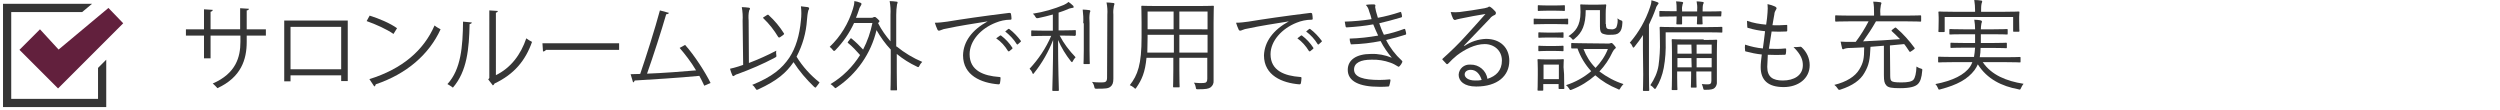 <?xml version="1.0" encoding="utf-8"?>
<!-- Generator: Adobe Illustrator 24.1.2, SVG Export Plug-In . SVG Version: 6.00 Build 0)  -->
<svg version="1.1" id="レイヤー_1" xmlns="http://www.w3.org/2000/svg" xmlns:xlink="http://www.w3.org/1999/xlink" x="0px"
	 y="0px" viewBox="0 0 913 40" style="enable-background:new 0 0 913 40;" xml:space="preserve">
<style type="text/css">
	.st0{fill:#353535;}
	.st1{fill:#62203D;}
	.st2{fill:none;}
</style>
<g id="レイヤー_2-2">
	<g id="チェックボックス">
		<polygon class="st0" points="38.8,21.8 35.8,24.8 35.8,36.1 4.1,36.1 4.1,4.4 30,4.4 33.6,1.4 1.1,1.4 1.1,39.1 38.8,39.1 		"/>
		<polygon class="st1" points="14.6,10.7 7.1,18.2 21.2,32.3 45,8.5 39.6,2.9 21.4,18.1 		"/>
		<rect class="st2" width="913" height="40"/>
	</g>
</g>
<path class="st0" d="M273.5,23c3.4-1.3,6.8-2.8,10-4.5c-0.1,0.5-0.1,1,0,1.5c0.1,0.8,0.1,0.7-0.6,1.1c-4.3,2.3-8.8,4.2-13.4,5.9
	c-0.5,0.1-0.9,0.3-1.3,0.6c-0.1,0.1-0.3,0.2-0.4,0.2c-0.1,0-0.3-0.1-0.4-0.4c-0.3-0.7-0.6-1.5-0.8-2.3c1-0.2,2-0.5,3-0.8
	c0.6-0.2,1.2-0.4,1.8-0.6l-0.2-16.1c0.1-1.7,0-3.3-0.3-5c0.8,0,1.7,0.1,2.5,0.2c0.3,0,0.5,0.2,0.5,0.3c0,0.3-0.2,0.5-0.3,0.7
	c-0.3,1.2-0.3,2.5-0.2,3.7L273.5,23z M298.2,31.6c-0.2,0.3-0.3,0.4-0.4,0.4c-0.1,0-0.2-0.1-0.5-0.3c-2.8-2.7-5.4-5.7-7.5-9
	c-2.7,3.9-5.9,6.7-12.8,9.9c-0.2,0.1-0.4,0.2-0.6,0.2c-0.2,0-0.3-0.2-0.5-0.5c-0.3-0.5-0.7-1-1.2-1.3c7.4-3,10.9-6,13.6-10
	c2.3-3.5,3.7-8.1,4.2-13.6c0.2-1.7,0.2-3.4,0-5.1c1,0.1,1.9,0.2,2.5,0.3c0.3,0.1,0.5,0.2,0.5,0.4c0,0.3-0.1,0.5-0.3,0.8
	c-0.3,1.2-0.4,2.3-0.5,3.5c-0.3,4.7-1.6,9.2-3.8,13.4c2.2,3.6,5.1,6.8,8.4,9.4C299,30.6,298.6,31.1,298.2,31.6L298.2,31.6z
	 M280.1,5.5c0.3-0.2,0.4-0.2,0.6,0c2.2,2,4.1,4.3,5.6,6.7c0.1,0.2,0.1,0.3-0.3,0.6l-1,0.7c-0.1,0.1-0.3,0.2-0.5,0.2
	c-0.1,0-0.2-0.1-0.3-0.2c-1.5-2.5-3.3-4.8-5.4-6.8c-0.2-0.2-0.2-0.3,0.2-0.5L280.1,5.5z"/>
<path class="st0" d="M327.5,17c2.8,2.3,6,4.2,9.3,5.6c-0.4,0.4-0.8,0.9-1,1.4c-0.2,0.4-0.3,0.5-0.5,0.5c-0.2,0-0.3-0.1-0.5-0.2
	c-2.6-1.2-5.1-2.8-7.3-4.6v6.6c0,4.3,0.1,6.2,0.1,6.4s0,0.3-0.3,0.3h-1.8c-0.3,0-0.3,0-0.3-0.3s0.1-2.1,0.1-6.4v-8.2
	c-2-2.1-3.7-4.5-5.2-7.1c-2,8.5-7.2,16-14.5,20.9c-0.3,0.2-0.4,0.3-0.5,0.3s-0.3-0.2-0.5-0.4c-0.4-0.4-0.8-0.8-1.3-1.1
	c4.4-2.6,8.1-6.3,10.8-10.6c-1.4-1.6-2.8-3.1-4.4-4.4c-0.2-0.2-0.2-0.2,0.1-0.6l0.7-0.9c0.2-0.3,0.3-0.3,0.5-0.1
	c1.5,1.2,2.9,2.6,4.2,4c1.6-3.1,2.7-6.3,3.4-9.7h-6.7c-1.7,3.7-4,7-6.8,9.9c-0.2,0.2-0.3,0.3-0.5,0.3c-0.2,0-0.2-0.1-0.5-0.4
	c-0.3-0.4-0.7-0.8-1.1-1.1c4-3.8,6.9-8.6,8.5-13.9c0.3-0.9,0.5-1.8,0.5-2.8c0.8,0.1,1.5,0.3,2.2,0.6c0.4,0.1,0.4,0.3,0.4,0.5
	c0,0.2-0.1,0.3-0.2,0.5c-0.3,0.5-0.6,1-0.7,1.5c-0.3,1-0.7,2-1.1,3h5.5c0.3,0,0.6,0,0.9-0.2c0.1-0.1,0.2-0.1,0.4-0.1
	c0.3,0,0.5,0.1,1.1,0.7s0.7,0.7,0.7,0.8s-0.1,0.3-0.4,0.6c-0.1,0.1-0.1,0.1-0.1,0.2c1.2,2.4,2.8,4.6,4.5,6.6V5.4
	c0.1-1.7,0-3.3-0.3-5c0.8,0,1.6,0.1,2.5,0.2c0.3,0,0.4,0.1,0.4,0.3c0,0.2-0.1,0.4-0.2,0.7c-0.2,1.2-0.3,2.5-0.3,3.8V17z"/>
<path class="st0" d="M360.7,7.8c-5.5,0.9-10.3,1.6-14.9,2.6c-0.8,0.1-1.5,0.3-2.2,0.6c-0.2,0.1-0.5,0.2-0.7,0.2
	c-0.2,0-0.4-0.1-0.5-0.3c-0.4-0.8-0.7-1.7-1-2.6c1.5,0,3-0.2,4.5-0.4c5.5-0.9,12.9-2,22.7-3.2c0.4,0,0.5,0.1,0.6,0.3
	c0.1,0.6,0.2,1.2,0.2,1.8c0,0.3-0.1,0.4-0.5,0.4c-1.8,0-3.6,0.4-5.3,1.1c-5.4,2.1-9.5,6.6-9.5,11.5c0,6.1,5.3,7.9,10.7,8.3
	c0.5,0,0.6,0.1,0.6,0.4c0,0.6-0.1,1.2-0.2,1.8c-0.1,0.4-0.2,0.5-0.6,0.5c-6.2-0.5-12.9-3.2-12.9-10.6C351.8,15.2,355,10.9,360.7,7.8
	L360.7,7.8z M365.2,13c0.1-0.1,0.3-0.1,0.4,0c1.6,1.2,3,2.7,4.1,4.4c0.1,0.1,0.1,0.3,0,0.4c0,0,0,0,0,0l-1.1,0.9
	c-0.1,0.1-0.3,0.1-0.4,0c0,0-0.1-0.1-0.1-0.1c-1.1-1.8-2.5-3.4-4.3-4.6L365.2,13z M368.2,10.6c0.1-0.1,0.3-0.1,0.4,0
	c1.6,1.2,3,2.7,4.2,4.3c0.1,0.2,0.1,0.3-0.1,0.4l-1,0.9c-0.2,0.1-0.3,0.1-0.4-0.1c-1.1-1.8-2.6-3.3-4.2-4.6L368.2,10.6z"/>
<path class="st0" d="M392.8,12.8c0,0.3,0,0.3-0.3,0.3c-0.3,0-1.2-0.1-4.4-0.1H387c1.5,2.9,3.5,5.5,5.8,7.9c-0.4,0.4-0.7,0.9-1,1.4
	c-0.1,0.3-0.2,0.4-0.3,0.4s-0.2-0.1-0.4-0.3c-1.9-2.4-3.5-5-4.7-7.8c0,9.7,0.3,17.8,0.3,18.3c0,0.2,0,0.3-0.3,0.3h-1.8
	c-0.3,0-0.3,0-0.3-0.3c0-0.5,0.3-8.8,0.3-18.3c-1.7,4.3-4,8.4-6.9,12c-0.2,0.3-0.3,0.4-0.4,0.4c-0.1,0-0.2-0.1-0.3-0.4
	c-0.2-0.6-0.6-1.1-1-1.5c3.3-3.5,6-7.6,7.9-12h-2.6c-3.1,0-4.1,0.1-4.4,0.1s-0.3,0-0.3-0.3v-1.5c0-0.3,0-0.3,0.3-0.3
	s1.2,0.1,4.4,0.1h3.2V5.3c-1.7,0.5-3.5,0.9-5.3,1.3c-0.7,0.1-0.7,0.1-1.1-0.5c-0.2-0.4-0.5-0.8-0.9-1.1c3.9-0.6,7.7-1.7,11.3-3.2
	c0.6-0.3,1.2-0.6,1.7-1.1c0.6,0.4,1.1,0.8,1.6,1.3c0.2,0.1,0.3,0.4,0.3,0.6c0,0.2-0.2,0.3-0.6,0.3c-0.5,0.1-1.1,0.2-1.6,0.5
	c-1,0.4-2,0.8-3.3,1.2v6.5h1.6c3.2,0,4.1-0.1,4.4-0.1s0.3,0,0.3,0.3V12.8z M395.6,8.5c0.1-1.7,0-3.3-0.2-5c0.8,0,1.6,0.1,2.4,0.2
	c0.2,0,0.4,0.2,0.4,0.3c0,0.2-0.1,0.4-0.2,0.6c-0.2,1.2-0.2,2.5-0.1,3.8v10c0,3.2,0.1,4.5,0.1,4.7s0,0.3-0.3,0.3h-1.7
	c-0.2,0-0.3,0-0.3-0.3s0.1-1.5,0.1-4.7V8.5z M404.4,5.4c0.1-1.5,0-3-0.3-4.5c0.8,0,1.6,0.1,2.5,0.2c0.3,0,0.4,0.2,0.4,0.3
	c0,0.2-0.1,0.5-0.2,0.7c-0.2,1-0.3,2.1-0.2,3.2v18c0,2,0,4.1,0,5.5s-0.3,2.3-1.1,2.9s-1.6,0.7-5,0.7c-0.7,0-0.7,0-0.9-0.8
	c-0.1-0.6-0.4-1.2-0.8-1.7c1.2,0.2,2.4,0.2,3.6,0.2c1.4,0,1.9-0.3,1.9-1.8L404.4,5.4z"/>
<path class="st0" d="M437.8,2.2c3.7,0,5-0.1,5.2-0.1s0.3,0,0.3,0.3s-0.1,1.9-0.1,5.8v16.3c0,1.7,0,3.4,0,4.9c0.1,1-0.3,1.9-1.1,2.5
	c-0.7,0.5-1.6,0.7-4.5,0.7c-0.8,0-0.8,0-0.9-0.7c-0.1-0.6-0.3-1.2-0.7-1.7c1.2,0.1,2.4,0.2,3.6,0.1c0.9,0,1.3-0.5,1.3-1.5v-7.7
	h-10.2v4.4c0,4.1,0.1,5.9,0.1,6.1s0,0.3-0.3,0.3h-1.8c-0.3,0-0.3,0-0.3-0.3s0.1-1.9,0.1-6.1v-4.4h-9.8c-0.5,5.3-1.7,8-3.7,10.9
	c-0.2,0.3-0.3,0.4-0.4,0.4c-0.1,0-0.2-0.1-0.5-0.4c-0.5-0.4-1-0.7-1.5-0.9c2.9-3.7,4.3-7.5,4.3-17.5V8.2c0-3.8-0.1-5.6-0.1-5.8
	s0-0.3,0.3-0.3c0.3,0,1.5,0.1,5.2,0.1L437.8,2.2z M428.6,12.7h-9.5v1c0,2.1-0.1,3.9-0.1,5.5h9.7V12.7z M428.6,4.2h-9.5v6.5h9.5V4.2z
	 M441,4.2h-10.3v6.5H441V4.2z M441,12.7h-10.3v6.5H441V12.7z"/>
<path class="st0" d="M470.7,7.8c-5.5,0.9-10.3,1.6-14.9,2.6c-0.8,0.1-1.5,0.3-2.2,0.6c-0.2,0.1-0.5,0.2-0.7,0.2
	c-0.2,0-0.4-0.1-0.5-0.3c-0.4-0.8-0.7-1.7-1-2.6c1.5,0,3-0.2,4.5-0.4c5.5-0.9,12.9-2,22.7-3.2c0.4,0,0.5,0.1,0.6,0.3
	c0.1,0.6,0.2,1.2,0.2,1.8c0,0.3-0.1,0.4-0.5,0.4c-1.8,0-3.7,0.4-5.4,1.1c-5.3,2.1-9.5,6.6-9.5,11.5c0,6.1,5.3,7.9,10.7,8.3
	c0.5,0,0.6,0.1,0.6,0.4c0,0.6-0.1,1.2-0.2,1.8c-0.1,0.4-0.2,0.5-0.6,0.5c-6.2-0.5-12.9-3.2-12.9-10.6C461.8,15.2,465,10.9,470.7,7.8
	L470.7,7.8z M475.1,13c0.1-0.1,0.3-0.1,0.4,0c1.6,1.2,3,2.7,4.1,4.4c0.1,0.1,0.1,0.3,0,0.4c0,0,0,0,0,0l-1.1,0.9
	c-0.1,0.1-0.3,0.1-0.4,0c0,0-0.1-0.1-0.1-0.1c-1.1-1.8-2.5-3.4-4.2-4.6L475.1,13z M478.1,10.6c0.1-0.1,0.3-0.1,0.4,0
	c1.6,1.2,3,2.7,4.2,4.3c0.1,0.2,0.1,0.3-0.1,0.4l-1,0.9c-0.1,0.1-0.3,0.1-0.4-0.1c-1.1-1.8-2.5-3.3-4.2-4.6L478.1,10.6z"/>
<path class="st0" d="M500,4.1c-0.2-0.9-0.6-1.7-1.2-2.3c0.9-0.2,1.9-0.2,2.9-0.2c0.4,0,0.6,0.2,0.6,0.4s-0.1,0.4-0.1,0.6
	c0.1,0.5,0.2,1,0.3,1.5c0.3,1,0.5,1.6,0.7,2.4c2.7-0.5,5.4-1.2,8.1-2.1c0.2-0.1,0.3-0.1,0.4,0.1c0.1,0.4,0.3,0.9,0.3,1.4
	c0.1,0.2-0.1,0.4-0.3,0.5c0,0,0,0-0.1,0c-2.7,0.8-5.3,1.5-7.9,2.1c0.5,1.4,1,2.8,1.7,4.2c2.5-0.5,4.9-1.2,7.3-2.1
	c0.3-0.1,0.4-0.1,0.5,0.2c0.1,0.5,0.3,0.9,0.3,1.4c0.1,0.2,0,0.4-0.2,0.5c0,0,0,0-0.1,0c-2.2,0.7-4.7,1.4-7,1.9
	c1.4,2.8,3.4,5.4,5.7,7.5c0.2,0.2,0.3,0.3,0.2,0.6c-0.2,0.5-0.5,1-0.9,1.4c-0.3,0.3-0.5,0.4-0.8,0.1c-0.8-0.5-1.7-1-2.6-1.3
	c-2.2-0.8-4.6-1.2-7-1.1c-3.8,0-6.3,1.1-6.3,3.6c0,2.8,3.5,3.8,9.3,3.8c1.3,0,2.5-0.1,3.7-0.2c0.3,0,0.3,0.1,0.3,0.4
	c-0.1,0.6-0.2,1.2-0.4,1.8c-0.1,0.3-0.1,0.4-0.5,0.4c-1,0.1-1.8,0.1-3.2,0.1c-7.3,0-11.5-2-11.5-6.2c0-3.6,3.1-5.8,8.5-5.8
	c2.6-0.1,5.2,0.4,7.6,1.4c-1.6-1.9-3-3.9-4.1-6.1c-3.5,0.7-7,1.1-10.6,1.2c-0.3,0-0.3,0-0.4-0.4c-0.2-0.6-0.3-1.1-0.3-1.7
	c3.5-0.1,7-0.5,10.4-1.1c-0.6-1.2-1.2-2.7-1.8-4.1c-3.2,0.6-6.4,0.9-9.6,1.1c-0.3,0-0.4,0-0.5-0.4s-0.2-1-0.3-1.7
	c3.3-0.1,6.6-0.4,9.8-0.9C500.7,6,500.4,5.2,500,4.1z"/>
<path class="st0" d="M534.8,16.8c2.3-1.6,5.1-2.5,7.9-2.6c5.3,0,8.5,3.3,8.5,8c0,5.5-4.3,9.4-12.1,9.4c-4.4,0-6.4-2-6.4-4.3
	c0.1-2.2,2-3.9,4.3-3.7c0,0,0,0,0,0c3.1-0.1,5.8,2.2,6.2,5.2c3.2-1,5.3-3.1,5.3-6.7s-2.8-6-6.3-6s-7.2,1.9-10.1,4.1
	c-1.1,0.9-2.2,1.9-3.2,3c-0.3,0.3-0.5,0.3-0.7,0.1c-0.5-0.5-0.9-1-1.4-1.5c-0.1-0.2-0.1-0.3,0.2-0.5c2.9-2.6,5.7-5.3,8.3-8.2
	c2.1-2.3,4.3-4.7,7.2-8c-3,0.5-5.9,1-9.2,1.7c-0.4,0.1-0.9,0.2-1.3,0.3c-0.2,0.1-0.5,0.2-0.7,0.2c-0.2,0-0.4-0.2-0.6-0.4
	c-0.4-0.8-0.7-1.7-0.9-2.5c1.1,0.1,2.2,0.1,3.2,0C536,4,539,3.6,542.2,3c0.4-0.1,0.8-0.2,1.1-0.3c0.1-0.1,0.3-0.2,0.5-0.3
	c0.2,0,0.5,0.1,0.7,0.3c0.6,0.4,1.1,1,1.6,1.5c0.2,0.2,0.2,0.4,0.2,0.6c0,0.3-0.2,0.6-0.5,0.7c-0.7,0.3-1.3,0.7-1.7,1.3
	c-3.3,3.4-5.7,6-9.4,9.8L534.8,16.8z M537.1,25.5c-1.2,0-2.2,0.6-2.2,1.7s1.3,2.2,3.8,2.2c0.8,0,1.6,0,2.4-0.2
	C540.5,27.2,539.2,25.5,537.1,25.5z"/>
<path class="st0" d="M572.7,8.6c0,0.3,0,0.3-0.3,0.3c-0.3,0-1-0.1-3.8-0.1h-4.5c-2.7,0-3.6,0.1-3.8,0.1s-0.2,0-0.2-0.3V7.1
	c0-0.3,0-0.3,0.2-0.3s1.1,0.1,3.8,0.1h4.5c2.8,0,3.6-0.1,3.8-0.1c0.2,0,0.3,0,0.3,0.3L572.7,8.6z M571.2,27.1c0,4.2,0.1,4.9,0.1,5.1
	c0,0.2,0,0.3-0.3,0.3h-1.5c-0.2,0-0.3,0-0.3-0.3v-1.5h-5.6v2.1c0,0.3,0,0.3-0.3,0.3h-1.5c-0.3,0-0.3,0-0.3-0.3s0.1-0.9,0.1-5.4v-2.2
	c0-2.2-0.1-3-0.1-3.3s0-0.3,0.3-0.3c0.3,0,0.9,0.1,3.1,0.1h2.8c2.3,0,3-0.1,3.1-0.1c0.2,0,0.3,0,0.3,0.3s-0.1,1-0.1,2.6L571.2,27.1z
	 M571.5,3.7c0,0.3,0,0.3-0.3,0.3c-0.3,0-0.8-0.1-3.2-0.1h-2.9c-2.3,0-3,0.1-3.2,0.1s-0.3,0-0.3-0.3V2.2c0-0.3,0-0.3,0.3-0.3
	c0.3,0,0.9,0.1,3.2,0.1h2.9c2.4,0,3-0.1,3.2-0.1s0.3,0,0.3,0.3L571.5,3.7z M571,13.5c0,0.3,0,0.3-0.3,0.3c-0.3,0-0.8-0.1-3-0.1h-2.6
	c-2.2,0-2.8,0.1-3,0.1c-0.2,0-0.3,0-0.3-0.3v-1.4c0-0.2,0-0.3,0.3-0.3c0.3,0,0.8,0.1,3,0.1h2.6c2.2,0,2.8-0.1,3-0.1
	c0.2,0,0.3,0,0.3,0.3V13.5z M571,18.4c0,0.2,0,0.3-0.3,0.3c-0.3,0-0.8-0.1-3-0.1h-2.6c-2.2,0-2.8,0.1-3,0.1c-0.2,0-0.3,0-0.3-0.3V17
	c0-0.3,0-0.3,0.3-0.3c0.3,0,0.8,0.1,3,0.1h2.6c2.2,0,2.8-0.1,3-0.1c0.2,0,0.3,0,0.3,0.3V18.4z M569.3,23.6h-5.6v5.3h5.6V23.6z
	 M587.3,15.9c0.3,0,0.5,0,0.8-0.1c0.1-0.1,0.3-0.1,0.4-0.1c0.2,0,0.5,0.2,0.9,0.7c0.4,0.5,0.7,0.8,0.7,1s-0.2,0.3-0.4,0.5
	c-0.2,0.1-0.4,0.4-0.8,1.1c-1.2,2.6-2.8,5-4.8,7.1c2.7,2,5.6,3.6,8.8,4.6c-0.4,0.4-0.8,0.9-1.1,1.4c-0.2,0.4-0.3,0.6-0.5,0.6
	c-0.2,0-0.4-0.1-0.5-0.2c-3-1.2-5.8-2.9-8.2-5c-2.5,2.2-5.4,4-8.5,5.2c-0.7,0.3-0.7,0.3-1.1-0.4c-0.3-0.5-0.7-0.9-1.1-1.2
	c3.4-1.1,6.5-2.8,9.2-5.1c-2.2-2.4-3.9-5.2-5-8.3c-1.4,0-1.9,0-2,0s-0.3,0-0.3-0.3V16c0-0.2,0-0.3,0.3-0.3s1.2,0.1,4.4,0.1
	L587.3,15.9z M586.5,8.8c0,0.9,0.1,1.4,0.4,1.6s0.6,0.3,1.6,0.3c0.7,0.1,1.4-0.2,1.8-0.7c0.4-1.1,0.6-2.2,0.4-3.3
	c0.4,0.3,0.8,0.6,1.2,0.7c0.6,0.2,0.6,0.3,0.6,0.9c-0.1,1.9-0.4,2.9-1.2,3.6c-0.7,0.7-1.6,0.8-3.3,0.8c-0.9,0.1-1.8-0.1-2.7-0.4
	c-0.8-0.4-1-1.2-1-2.6v-6h-5.2c0,5.4-1.3,8.2-4,10.4c-0.3,0.3-0.4,0.4-0.6,0.4c-0.2,0-0.3-0.1-0.5-0.4c-0.3-0.4-0.8-0.7-1.2-0.9
	c2.4-1.6,4.4-3.6,4.4-8.8c0-1.6-0.1-2.3-0.1-2.5s0-0.3,0.3-0.3c0.3,0,0.8,0.1,3,0.1h2.9c2.2,0,2.9-0.1,3-0.1s0.3,0,0.3,0.3
	s-0.2,1-0.2,3.1V8.8z M578.3,17.9c1,2.6,2.4,4.9,4.4,6.9c1.9-2,3.5-4.3,4.5-6.9H578.3z"/>
<path class="st0" d="M600,18.2c0-1.4,0-3.6,0-5.4c-0.9,1.5-2,2.9-3.1,4.3c-0.2,0.2-0.3,0.3-0.4,0.3c-0.1,0-0.2-0.1-0.3-0.4
	c-0.2-0.5-0.5-1-1-1.4c3.3-3.8,5.8-8.2,7.4-13c0.3-0.8,0.5-1.6,0.5-2.5c0.7,0.2,1.5,0.4,2.2,0.7c0.2,0.1,0.4,0.2,0.4,0.4
	s-0.1,0.3-0.3,0.5c-0.3,0.4-0.6,0.9-0.7,1.4c-0.7,2-1.6,4-2.5,5.9v18.2c0,3.9,0.1,5.5,0.1,5.7s0,0.3-0.3,0.3h-1.7
	c-0.3,0-0.3,0-0.3-0.3s0.1-1.8,0.1-5.7L600,18.2z M629,11.6c0,0.3,0,0.3-0.3,0.3s-1.4-0.1-5.1-0.1h-15.3V15c0.1,3.3-0.1,6.6-0.7,9.8
	c-0.5,2.6-1.4,5.1-2.8,7.3c-0.2,0.3-0.3,0.4-0.4,0.4s-0.2-0.1-0.4-0.3c-0.3-0.4-0.8-0.8-1.3-1.1c1.5-2.2,2.6-4.6,3-7.2
	c0.4-3,0.6-6,0.5-8.9c0-3.3-0.1-4.7-0.1-4.9s0-0.3,0.3-0.3s1.5,0.1,5.2,0.1h12c3.7,0,4.9-0.1,5.1-0.1s0.3,0,0.3,0.3L629,11.6z
	 M628.6,5.7c0,0.3,0,0.3-0.3,0.3s-1.4,0-5.1,0h-1.5c0,1.7,0.1,2.4,0.1,2.6s0,0.3-0.3,0.3H620c-0.2,0-0.3,0-0.3-0.3s0.1-0.9,0.1-2.6
	h-5.5c0,1.8,0,2.4,0,2.6s0,0.3-0.2,0.3h-1.6c-0.2,0-0.3,0-0.3-0.3s0.1-0.8,0.1-2.6h-0.9c-3.7,0-4.9,0.1-5.1,0.1s-0.3,0-0.3-0.3V4.3
	c0-0.2,0-0.3,0.3-0.3s1.4,0.1,5.1,0.1h0.9V3.7c0-1.1,0-2.2-0.2-3.2c0.7,0,1.5,0.1,2.2,0.2c0.2,0,0.4,0.2,0.4,0.3
	c0,0.2-0.1,0.3-0.2,0.5c-0.2,0.7-0.3,1.5-0.2,2.2v0.5h5.5V3.6c0.1-1.1,0-2.1-0.2-3.1c0.7,0,1.5,0.1,2.2,0.2c0.2,0,0.4,0.1,0.4,0.3
	c0,0.2-0.1,0.3-0.2,0.5c-0.2,0.7-0.2,1.4-0.2,2.2v0.5h1.5c3.7,0,5-0.1,5.1-0.1s0.3,0,0.3,0.3L628.6,5.7z M622.2,14.6
	c3.3,0,4.4-0.1,4.6-0.1s0.3,0,0.3,0.3s-0.1,1.4-0.1,4.2v4.4c0,3.1,0,5.2,0,6.4c0.1,0.9-0.2,1.7-0.8,2.3c-0.5,0.5-1.4,0.7-3.4,0.7
	c-0.6,0-0.7,0-0.8-0.6c-0.1-0.5-0.3-1-0.5-1.5c0.8,0.1,1.6,0.1,2.3,0.1c0.8,0,1.2-0.3,1.2-1.3v-3.4h-5.5v1.4c0,2.8,0.1,4,0.1,4.2
	s0,0.3-0.3,0.3h-1.5c-0.3,0-0.3,0-0.3-0.3s0.1-1.4,0.1-4.2v-1.4h-5.1v2.2c0,2.9,0.1,4.1,0.1,4.3s0,0.3-0.3,0.3h-1.5
	c-0.2,0-0.3,0-0.3-0.3s0.1-1.3,0.1-4.3v-9.4c0-3-0.1-4.1-0.1-4.3s0-0.3,0.3-0.3s1.3,0.1,4.6,0.1H622.2z M617.7,16.3h-5.1v3.3h5.2
	L617.7,16.3z M617.7,21.2h-5.1v3.4h5.2L617.7,21.2z M625.1,16.3h-5.5v3.3h5.5V16.3z M625.1,21.2h-5.5v3.4h5.5V21.2z"/>
<path class="st0" d="M645.4,24.4c0,3.7,2,5,5.7,5c4,0,7.3-1.8,7.3-5.6c0-1.9-0.6-3.8-3.4-6.6c0.8,0,1.5,0,2.3-0.1
	c0.2-0.1,0.4,0,0.6,0.1c1.9,1.7,3,4.1,3,6.6c0,4.9-4.2,8-9.5,8c-5.7,0-8.4-2.5-8.4-7.3c0-1.3,0.2-3,0.4-4.6c-2-0.2-3.9-0.6-5.8-1.1
	c-0.2,0-0.3-0.1-0.3-0.5c-0.1-0.7-0.1-1.3,0-2c2.1,0.7,4.3,1.2,6.5,1.4c0.3-2.3,0.6-4.4,0.8-6.3c-2.1-0.2-4.2-0.6-6.2-1.2
	c-0.3-0.1-0.3-0.1-0.3-0.5c0-0.6-0.1-1.3-0.1-2.1c2.3,0.8,4.6,1.2,7,1.4c0.3-2,0.4-2.9,0.5-4.4c0.1-1,0.1-2.1,0-3.1
	c1,0.2,1.9,0.5,2.8,0.9c0.3,0.2,0.5,0.4,0.5,0.6c0,0.2-0.1,0.4-0.2,0.5C648.3,4,648,4.6,648,5.2c-0.3,1.4-0.4,2.5-0.7,4
	c1.7,0.1,3.5,0,5.2-0.1c0.2,0,0.2,0.1,0.2,0.3c0,0.6,0,1.2,0,1.7c0,0.3-0.1,0.4-0.4,0.4c-1.8,0.1-3.6,0.1-5.3,0
	c-0.3,1.8-0.6,4-1,6.3c2,0.1,4,0.1,5.9-0.1c0.3,0,0.4,0,0.4,0.3c0,0.4,0,1.2-0.1,1.6s-0.2,0.4-0.3,0.4c-2.1,0.1-4.2,0.1-6.3,0
	C645.6,21.5,645.4,23.2,645.4,24.4z"/>
<path class="st0" d="M690.3,26.9c0,1.3,0,2.2,0.4,2.6s1.2,0.6,3.7,0.6c2.3,0,3.8-0.3,4.4-1s1-2.3,1.1-4.8c0.5,0.3,1,0.6,1.5,0.7
	c0.6,0.2,0.7,0.2,0.6,0.8c-0.2,2.6-0.7,4-1.6,4.9s-2.8,1.5-6.5,1.5c-3,0-4.3-0.2-5-1s-0.9-1.6-0.9-3.8V16.7
	c-1.7,0.1-3.3,0.3-4.9,0.4c-0.2,4.6-0.5,6.6-2.2,9.5c-1.5,2.7-4.4,4.7-8.7,6.1c-0.2,0.1-0.4,0.1-0.5,0.1c-0.2,0-0.4-0.1-0.6-0.5
	c-0.3-0.5-0.7-0.9-1.2-1.3c4.5-1.1,7.6-3.1,9.1-5.6s1.8-4,1.8-8.1l-4.4,0.2c-0.9,0-1.9,0-2.8,0.3c-0.2,0.1-0.3,0.2-0.5,0.2
	c-0.2,0-0.4-0.2-0.4-0.5c-0.2-0.7-0.3-1.4-0.5-2.3c1.2,0.1,2.5,0.1,3.7,0.1c0.6,0,1.2,0,1.8,0c1.8-2.4,3.3-4.8,4.7-7.5h-7.1
	c-3.5,0-4.7,0.1-4.8,0.1s-0.3,0-0.3-0.3V5.9c0-0.3,0-0.3,0.3-0.3s1.4,0.1,4.8,0.1h9.1V4.9c0-1.4,0-2.9-0.3-4.3
	c0.9,0,1.7,0.1,2.5,0.2c0.3,0,0.5,0.2,0.5,0.3c0,0.2-0.1,0.5-0.2,0.7c-0.2,1-0.3,2.1-0.2,3.2v0.7h9.8c3.5,0,4.7-0.1,4.8-0.1
	s0.3,0,0.3,0.3v1.7c0,0.3,0,0.3-0.3,0.3s-1.3-0.1-4.8-0.1h-11.4c-1.4,2.5-3,4.9-4.7,7.3c4.7-0.2,9.5-0.5,13.5-0.8c-1-1-2-2-3-2.9
	c-0.2-0.2-0.2-0.2,0.1-0.5l0.9-0.7c0.3-0.2,0.4-0.2,0.6,0c2.5,2.1,4.7,4.6,6.7,7.3c0.1,0.2,0.1,0.3-0.2,0.5l-1,0.7
	c-0.4,0.3-0.5,0.3-0.7,0.1c-0.7-1-1.2-1.9-1.9-2.7c-1.8,0.2-3.5,0.3-5.2,0.5L690.3,26.9z"/>
<path class="st0" d="M724.1,22.7c3.2,4.7,8.6,6.9,14.9,7.9c-0.4,0.5-0.7,1-0.9,1.5c-0.2,0.5-0.3,0.6-0.5,0.6s-0.3,0-0.5-0.1
	c-6-1.1-11.4-3.7-14.8-9.1c-0.3,0.7-0.7,1.4-1.2,2.1c-2.5,3.3-6.3,5.4-12.4,7c-0.2,0.1-0.4,0.1-0.5,0.1c-0.3,0-0.3-0.1-0.5-0.6
	c-0.2-0.5-0.5-1-0.9-1.4c6.3-1.2,10.7-3.4,12.7-6.4c0.3-0.5,0.6-1,0.8-1.6h-7.2c-3.6,0-4.8,0.1-5,0.1s-0.3,0-0.3-0.3v-1.5
	c0-0.2,0-0.3,0.3-0.3s1.4,0.1,5,0.1h7.8c0.2-1.1,0.3-2.2,0.4-3.4h-3.7c-3.5,0-4.8,0.1-5,0.1s-0.3,0-0.3-0.3v-1.3
	c0-0.3,0-0.3,0.3-0.3s1.4,0.1,5,0.1h3.7c0-1,0-2,0-3.2h-4.1c-3.6,0-4.8,0.1-5,0.1s-0.3,0-0.3-0.3v-1.4c0-0.3,0-0.3,0.3-0.3
	s1.4,0.1,5,0.1h4.1c0-1.2-0.1-2.3-0.3-3.5c0.8,0,1.5,0.1,2.2,0.2c0.3,0.1,0.6,0.2,0.6,0.4c0,0.3-0.1,0.5-0.2,0.8
	c-0.1,0.7-0.2,1.4-0.2,2.1h4.5c3.6,0,4.8-0.1,5-0.1s0.3,0,0.3,0.3v1.4c0,0.3,0,0.3-0.3,0.3s-1.4-0.1-5-0.1h-4.5c0,1.2,0,2.3,0,3.2
	h4.2c3.6,0,4.8-0.1,5-0.1s0.3,0,0.3,0.3v1.4c0,0.3,0,0.3-0.3,0.3s-1.3-0.1-5-0.1h-4.3c0,1.1-0.1,2.3-0.3,3.4h9.6
	c3.5,0,4.8-0.1,5-0.1s0.3,0,0.3,0.3v1.4c0,0.3,0,0.3-0.3,0.3s-1.4-0.1-5-0.1L724.1,22.7z M737.4,7.5c0,3.2,0.1,3.7,0.1,3.8
	s0,0.3-0.3,0.3h-1.7c-0.3,0-0.3,0-0.3-0.3V6.2h-25v5.2c0,0.2,0,0.3-0.3,0.3h-1.7c-0.2,0-0.3,0-0.3-0.3s0.1-0.7,0.1-3.8V6.4
	c0-1.2-0.1-1.8-0.1-1.9s0-0.3,0.3-0.3s1.5,0.1,5.1,0.1h8V3.8c0-1.3-0.1-2.5-0.3-3.8c0.9,0,1.8,0.1,2.5,0.2c0.3,0,0.4,0.2,0.4,0.3
	c0,0.2-0.1,0.5-0.2,0.7c-0.2,0.9-0.2,1.7-0.2,2.6v0.5h8.6c3.6,0,4.9-0.1,5.1-0.1s0.3,0,0.3,0.3s-0.1,0.7-0.1,1.7L737.4,7.5z"/>
<g>
	<path class="st0" d="M97.1,13h-7v2.3c0,6.4-2,12.9-10.7,16.9c-0.4-0.5-1.1-1.2-1.7-1.7c8.5-3.7,10.1-9.7,10.1-15.2V13H76.9v8.3
		h-2.4V13h-6.6v-2.3h6.6V3.4l3.2,0.2c0,0.3-0.3,0.6-0.8,0.7v6.4h10.8V3l3.2,0.2c0,0.3-0.3,0.6-0.8,0.6v6.9h7V13z"/>
	<path class="st0" d="M127,7.5v22.1h-2.4v-2.1h-18.5v2.2h-2.3V7.5H127z M124.6,25.3V9.8h-18.5v15.5H124.6z"/>
	<path class="st0" d="M135,5.7c3.5,1.1,7.5,2.8,10,4.6l-1.3,2.1c-2.4-1.7-6.4-3.5-9.8-4.7L135,5.7z M134.9,28.9
		c11.9-3.7,19.8-10.4,23.8-19.6c0.7,0.6,1.5,1,2.2,1.4c-4.2,9.2-12.4,16.3-23.7,20.1c0,0.3-0.2,0.6-0.5,0.8L134.9,28.9z"/>
	<path class="st0" d="M172.3,8.2c0,0.3-0.3,0.5-0.8,0.6c-0.2,9-0.9,17.2-6.1,23.2c-0.5-0.4-1.3-0.9-2-1.3c5-5.4,5.6-13.8,5.7-22.8
		L172.3,8.2z M181,27.5c5.6-2.7,9.2-7.6,11.2-13.5c0.5,0.4,1.5,1,2.1,1.3c-2.4,6.8-6.5,11.8-13.7,15.2c-0.1,0.3-0.3,0.5-0.6,0.7
		l-1.7-2.2l0.4-0.5V3.8l3.1,0.2c0,0.3-0.3,0.6-0.7,0.6V27.5z"/>
	<path class="st0" d="M198.1,15.8h28v2.4h-26.7c-0.2,0.3-0.6,0.6-1.1,0.6L198.1,15.8z"/>
	<path class="st0" d="M257.2,31.3c-0.5-1.1-1.1-2.3-1.8-3.6c-7,0.7-18.4,1.4-23.6,1.7c-0.1,0.3-0.3,0.6-0.6,0.7l-0.9-3
		c1,0,2.2-0.1,3.5-0.1c2.2-6.4,5.4-16.5,7.2-23.2l3.3,0.9c-0.1,0.3-0.5,0.5-1,0.5c-1.8,6.2-4.7,15.2-7,21.7
		c5.6-0.2,13.5-0.8,17.9-1.2c-1.7-2.9-4-5.9-6-8.2l2-1.1c3.5,3.9,7.5,10.2,9.3,13.9L257.2,31.3z"/>
</g>
</svg>
